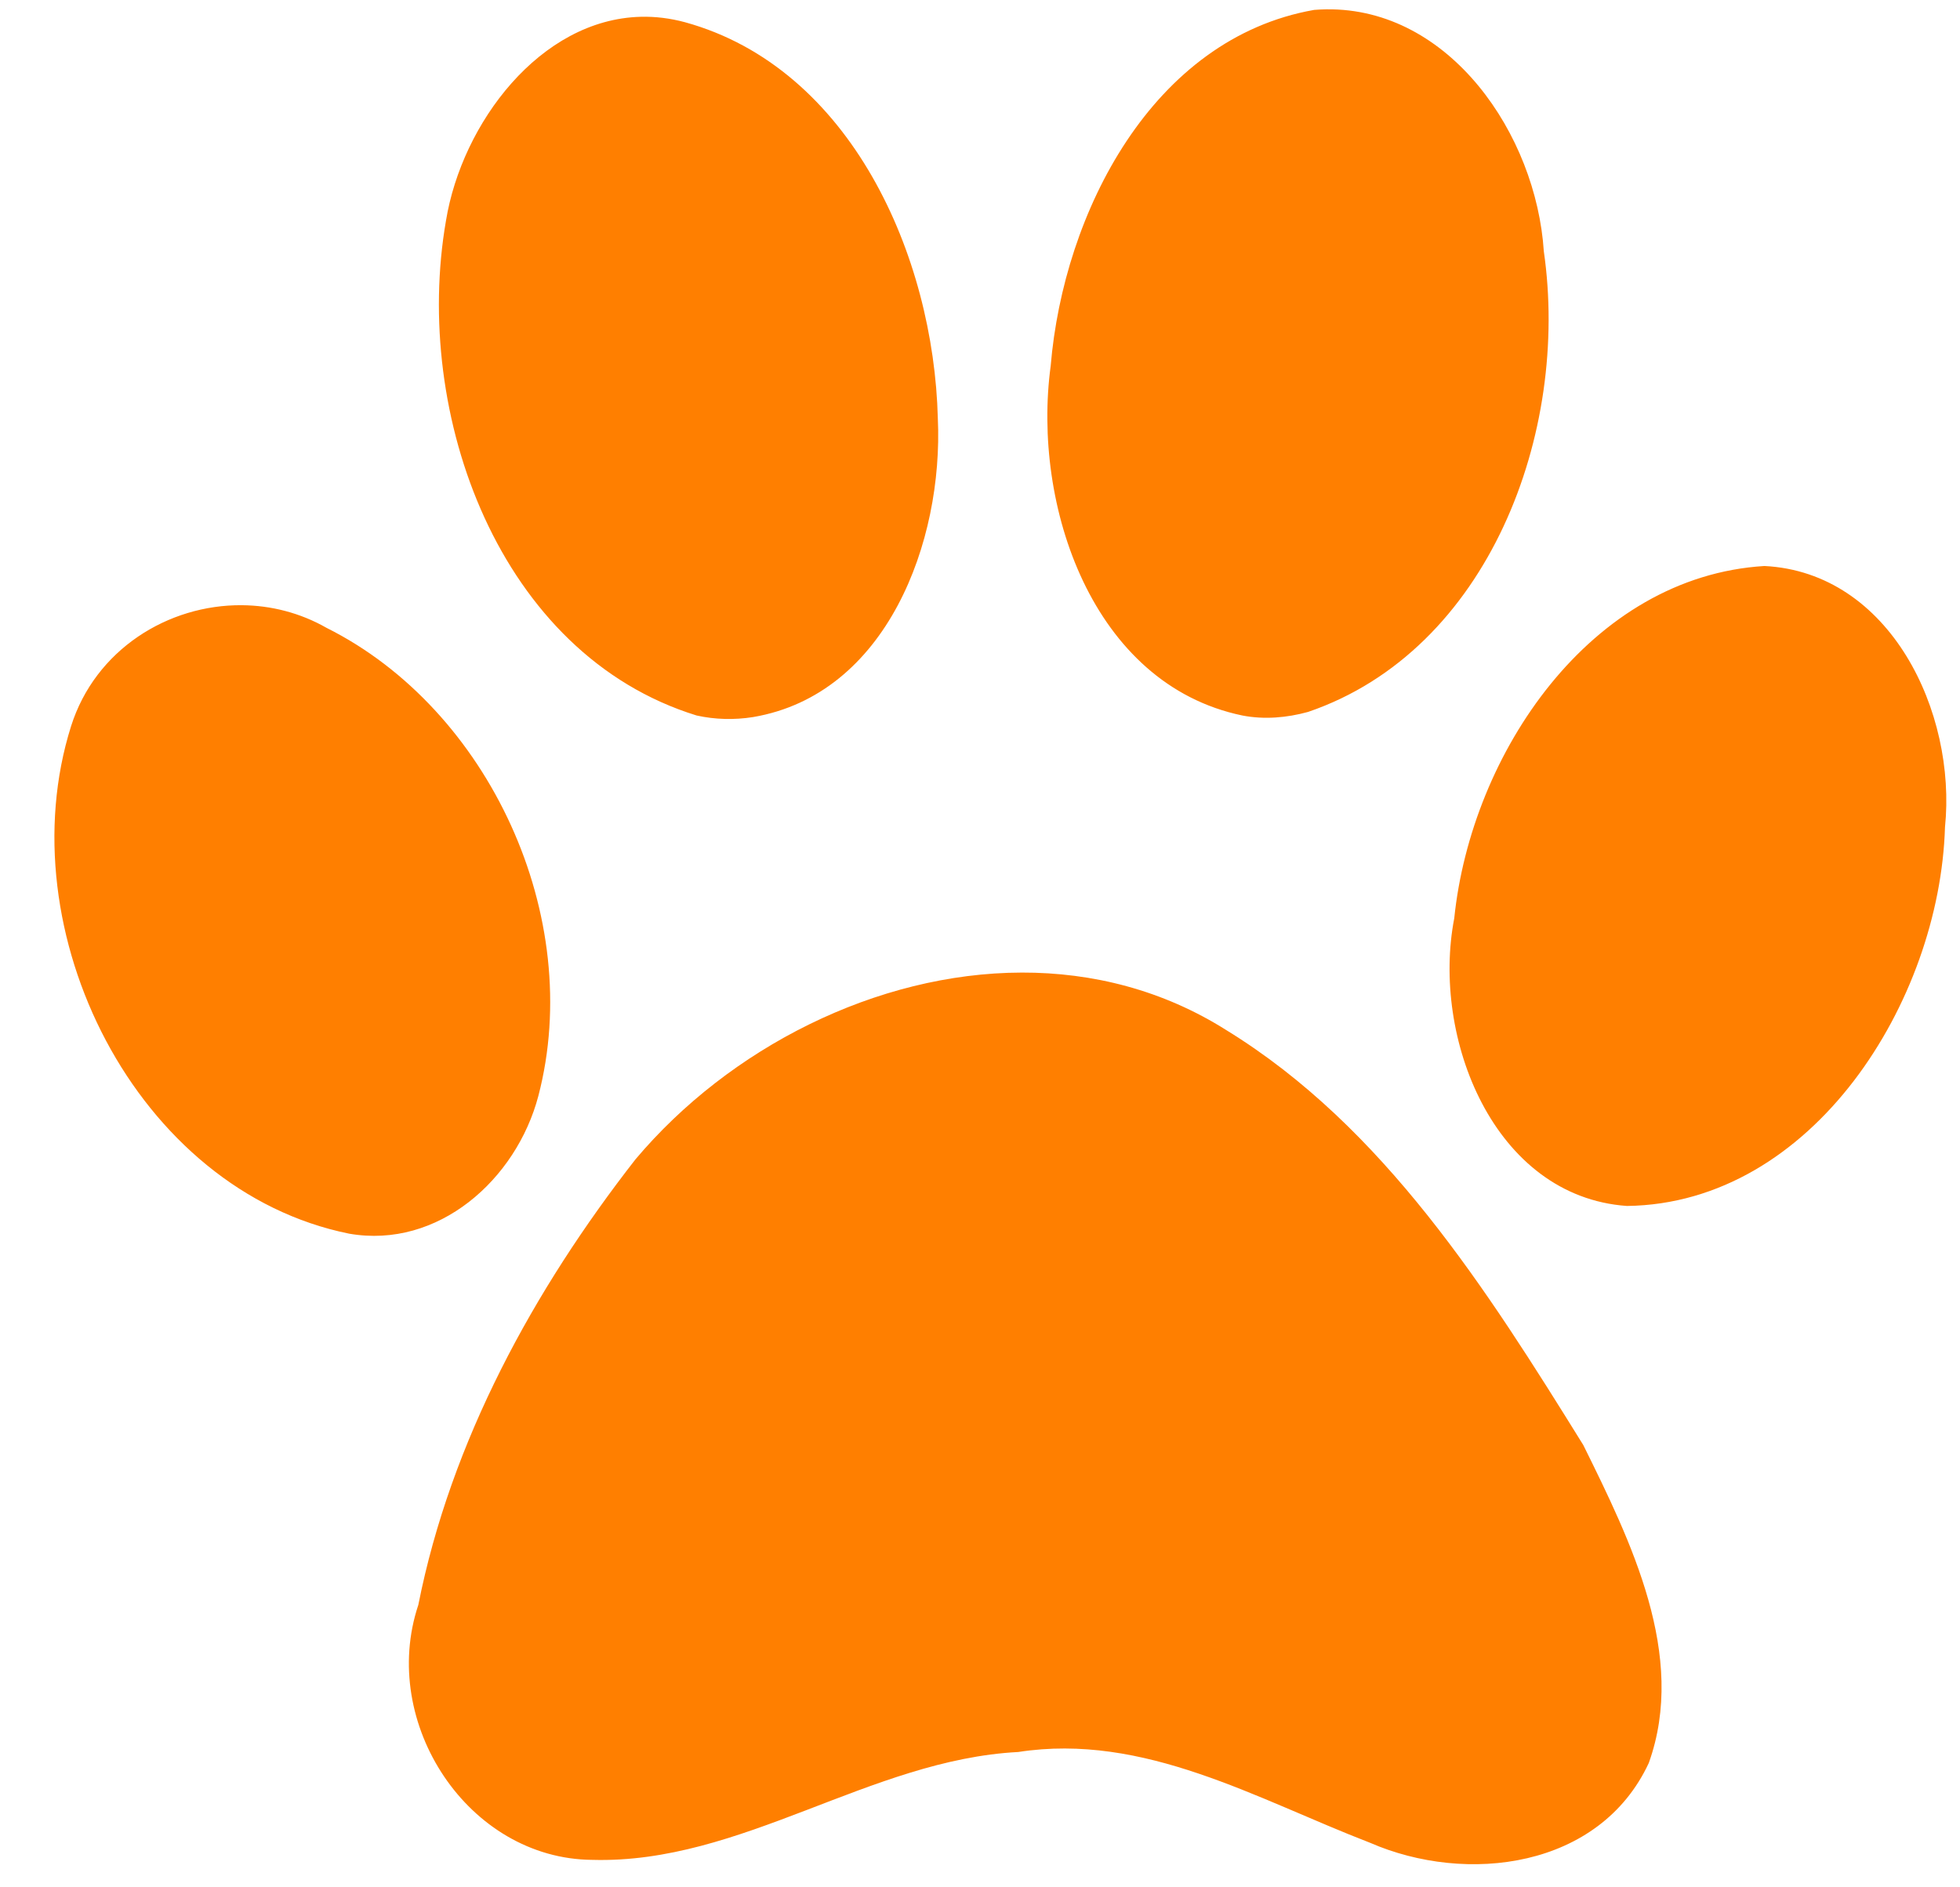 <?xml version="1.0"?><svg width="419.145" height="403.605" xmlns="http://www.w3.org/2000/svg">
 <title>yellow paw print</title>
 <defs>
  <radialGradient cy="0.598" cx="0.664" spreadMethod="pad" id="svg_1">
   <stop offset="0" stop-color="#024902"/>
   <stop offset="1" stop-color="#fdb6fd"/>
  </radialGradient>
 </defs>
 <g>
  <title>Layer 1</title>
  <g id="layer1">
   <path fill="#ff7f00" id="path1575" d="m283.63,1.994c-0.852,0.011 -1.726,0.054 -2.594,0.123c-34.58,6.078 -53.593,43.309 -56.348,76.141c-4.026,29.792 8.868,68.083 40.994,74.759c4.66,0.903 9.502,0.491 14.057,-0.768c38.686,-13.208 55.998,-59.859 50.406,-98.501c-1.626,-24.957 -20.103,-52.097 -46.515,-51.754zm-146.602,1.597c-21.502,0.537 -38.251,22.742 -41.658,43.614c-7.183,41.353 11.292,92.735 53.603,105.811c3.963,0.878 8.063,0.968 12.066,0.338c28.598,-4.853 40.713,-37.5 39.516,-63.855c-0.861,-34.766 -18.597,-74.966 -54.056,-84.741c-3.241,-0.875 -6.4,-1.244 -9.472,-1.167zm240.295,117.452c-37.196,2.266 -62.698,40.055 -66.333,75.342c-4.923,25.45 8.403,59.489 36.922,61.521c39.766,-0.499 66.895,-43.765 68.022,-80.994c2.515,-24.622 -11.729,-54.51 -38.611,-55.869zm-325.572,8.385c-15.825,-0.139 -31.389,9.513 -36.56,25.892c-13.796,43.815 13.909,99.306 59.486,108.514c19.021,3.314 35.735,-11.559 40.451,-29.455c9.995,-38.277 -10.534,-82.723 -45.278,-100.098c-5.66,-3.234 -11.907,-4.799 -18.099,-4.853zm166.752,78.567c-31.024,0.067 -62.534,16.097 -82.622,39.959c-21.697,27.812 -39.471,60.177 -46.424,95.276c-8.448,25.266 10.699,54.343 37.224,54.518c31.911,0.903 59.337,-21.41 91.068,-23.067c26.922,-4.179 51.028,10.079 75.232,19.411c20.608,8.975 49.085,5.535 59.606,-17.046c8.276,-23.017 -3.905,-47.561 -13.997,-68.002c-20.582,-33.178 -42.632,-68.049 -76.378,-88.765c-13.526,-8.537 -28.558,-12.319 -43.709,-12.286z"/>
  </g>
 </g>
</svg>